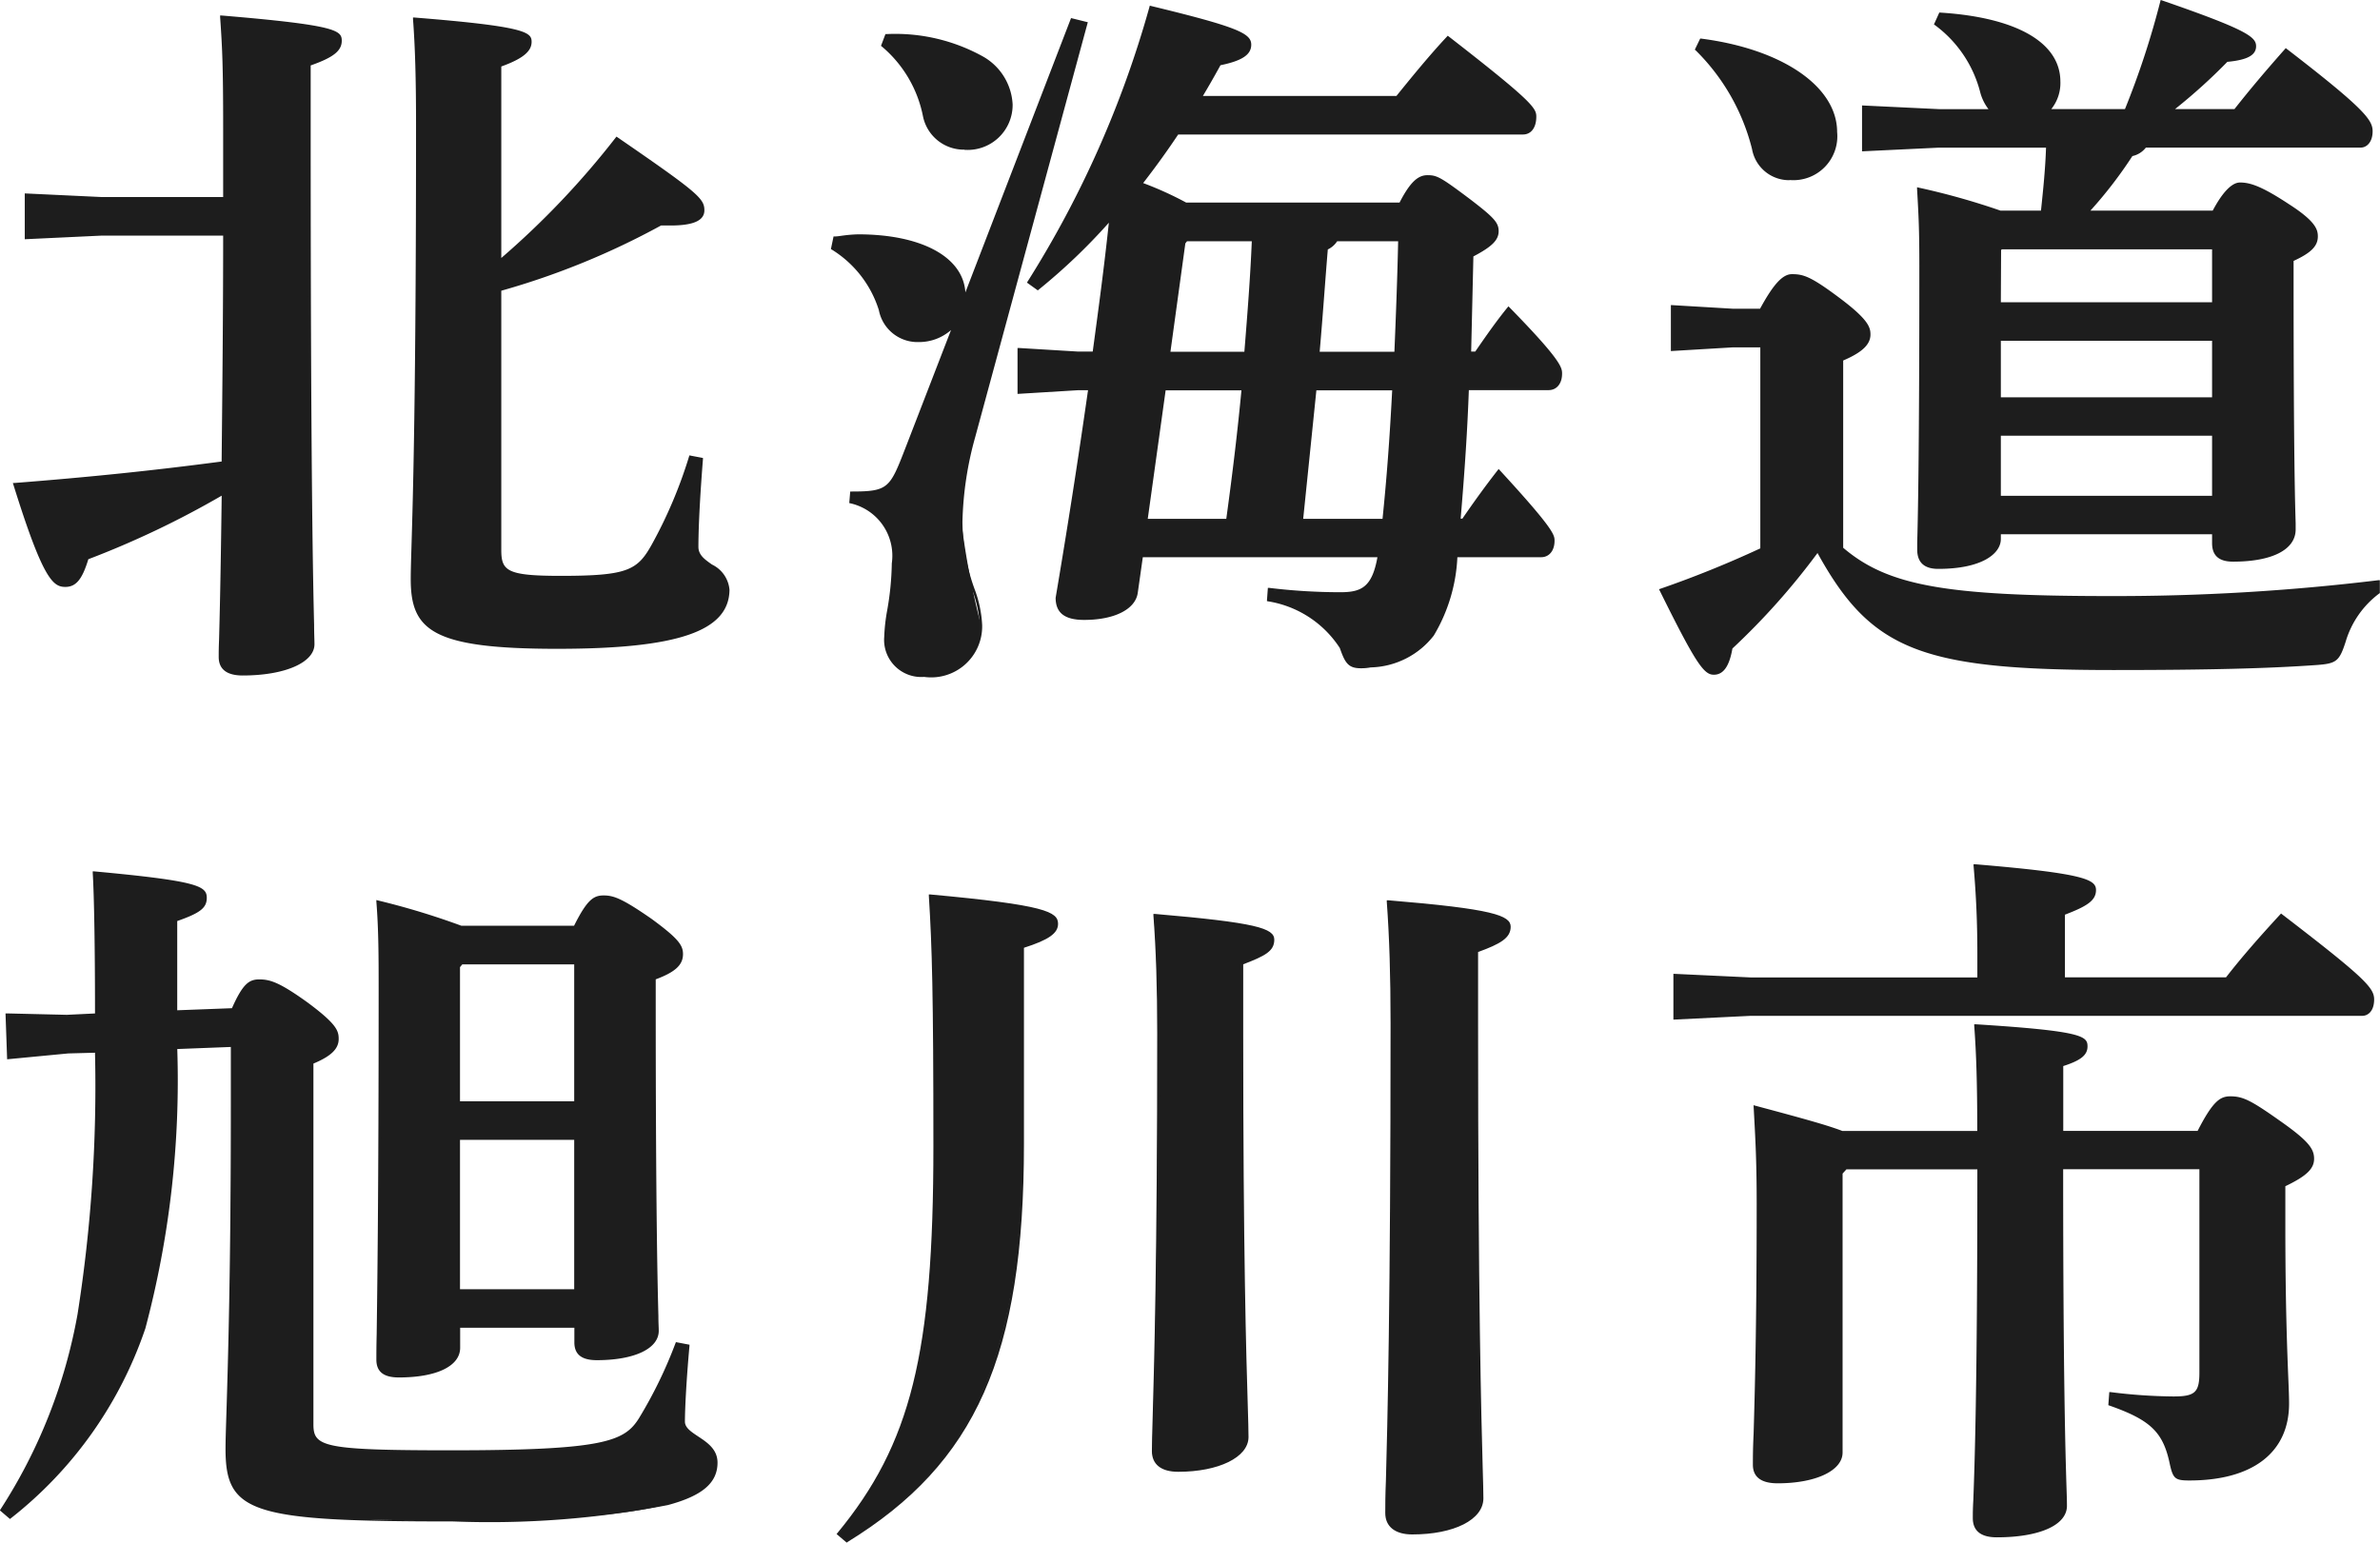 <svg height="30.531" viewBox="0 0 47.098 30.531" width="47.098" xmlns="http://www.w3.org/2000/svg"><g fill="#1d1d1d" transform="translate(-58.685 -2408.714)"><path d="m64.808 2411.269c0 8.537.075 9.734.075 10.19 0 .371-.63.6-1.4.6q-.45 0-.45-.342c0-.243.03-.784.06-3.235a18.34 18.34 0 0 1 -2.685 1.282c-.12.4-.24.542-.435.542-.225 0-.42-.129-1.005-2.009 1.47-.115 2.73-.243 4.125-.428.015-1.511.03-3.008.03-4.518h-2.423l-1.5.071v-.855l1.5.071h2.43v-1.4c0-1.2-.015-1.554-.06-2.2 2.22.185 2.355.285 2.355.47 0 .157-.12.3-.615.47zm3.765 2.608a16.462 16.462 0 0 0 2.31-2.422c1.6 1.1 1.709 1.211 1.709 1.425 0 .171-.179.27-.644.27h-.2a14.987 14.987 0 0 1 -3.179 1.3v5.145c0 .442.12.542 1.2.542 1.305 0 1.53-.1 1.83-.642a9.03 9.03 0 0 0 .735-1.738l.225.042c-.076.941-.091 1.482-.091 1.739 0 .371.615.385.615.855 0 .713-.779 1.14-3.374 1.14-2.445 0-2.88-.341-2.88-1.354 0-.67.105-2.009.105-8.978 0-.883-.015-1.511-.06-2.11 2.145.172 2.295.286 2.295.457s-.12.3-.6.47z"/><path d="m63.488 2422.083c-.315 0-.475-.124-.475-.367 0-.073 0-.173.007-.34.01-.379.031-1.162.052-2.852a18.115 18.115 0 0 1 -2.639 1.258c-.121.4-.245.548-.455.548-.241 0-.442-.141-1.029-2.027l-.009-.03h.031c1.5-.117 2.762-.248 4.1-.425v-.02c.015-1.457.03-2.963.03-4.451h-2.401l-1.525.072v-.907l1.526.072h2.4v-1.371c0-1.223-.017-1.573-.06-2.193v-.029h.029c2.277.19 2.378.295 2.378.5s-.179.335-.615.488v1.265c0 6.934.049 9.024.068 9.811 0 .183.007.293.007.379 0 .362-.584.619-1.42.619zm-.365-3.646v.044c-.021 1.72-.043 2.514-.053 2.9 0 .166-.007.267-.007.339 0 .213.139.317.425.317.794 0 1.37-.242 1.37-.574 0-.085 0-.2-.007-.378-.019-.787-.068-2.878-.068-9.812v-1.3l.017-.006c.525-.182.6-.322.6-.447 0-.159-.108-.259-2.3-.443.042.6.058.962.058 2.168v1.421h-2.458l-1.475-.07v.8l1.474-.07h2.456v.025c0 1.5-.015 3.011-.03 4.476v.064h-.022c-1.339.177-2.6.309-4.1.425.568 1.82.761 1.962.972 1.962.185 0 .3-.142.411-.524v-.012h.011a18.252 18.252 0 0 0 2.681-1.281zm6.59 3.118c-2.467 0-2.9-.361-2.9-1.379 0-.159.006-.356.015-.654.029-.976.09-3 .09-8.324 0-.932-.018-1.543-.06-2.108v-.029h.029c2.21.176 2.318.292 2.318.481s-.174.334-.6.488v3.79a16.532 16.532 0 0 0 2.265-2.384l.014-.018.02.013c1.6 1.1 1.72 1.214 1.72 1.446 0 .2-.212.3-.669.3h-.189a15.118 15.118 0 0 1 -3.161 1.291v5.126c0 .419.108.517 1.175.517 1.333 0 1.521-.111 1.808-.629a9.077 9.077 0 0 0 .733-1.734l.006-.021.269.051v.022c-.078.981-.09 1.51-.09 1.737 0 .162.125.249.27.351a.611.611 0 0 1 .345.5c-.009.819-1.021 1.167-3.408 1.167zm-2.813-12.439c.041.558.058 1.165.058 2.082 0 5.32-.061 7.35-.091 8.325-.008.3-.014.5-.014.653 0 1.137.712 1.329 2.855 1.329 2.348 0 3.349-.333 3.349-1.115 0-.236-.164-.352-.324-.463-.143-.1-.291-.2-.291-.392 0-.226.012-.75.089-1.718l-.181-.035a9.059 9.059 0 0 1 -.731 1.723c-.311.562-.571.654-1.851.654-1.105 0-1.225-.115-1.225-.567v-5.163l.018-.006a15.053 15.053 0 0 0 3.174-1.294h.012.2c.417 0 .619-.081.619-.246 0-.2-.134-.335-1.679-1.391a16.532 16.532 0 0 1 -2.3 2.407l-.041.036v-3.935l.016-.006c.513-.183.584-.323.584-.447.002-.153-.155-.264-2.246-.431z"/><path d="m77.573 2415.146a.926.926 0 0 1 -.705.313.753.753 0 0 1 -.765-.613 2.192 2.192 0 0 0 -.945-1.211l.045-.214c.165-.014.33-.042.465-.042 1.41 0 2.1.541 2.1 1.182v.071l2.13-5.529.285.071-2.22 8.181a6.784 6.784 0 0 0 -.255 1.681 16.055 16.055 0 0 0 .39 2.052.988.988 0 0 1 -1.125 1 .71.71 0 0 1 -.765-.769c0-.342.15-.841.15-1.454a1.087 1.087 0 0 0 -.84-1.212l.015-.185c.75 0 .78-.071 1.1-.883zm-1.35-5.729c1.74 0 2.475.7 2.475 1.368a.865.865 0 0 1 -.93.869.8.8 0 0 1 -.795-.641 2.44 2.44 0 0 0 -.825-1.4zm4.11 6.284c.12-.883.24-1.767.33-2.65a11.8 11.8 0 0 1 -1.44 1.382l-.18-.128a20.532 20.532 0 0 0 2.415-5.445c1.71.414 1.965.542 1.965.742s-.18.3-.6.384c-.12.214-.24.428-.375.656h3.885c.3-.37.66-.812 1-1.183 1.634 1.269 1.724 1.411 1.724 1.568s-.075.328-.24.328h-6.834c-.225.342-.465.67-.72 1a6.943 6.943 0 0 1 .885.4h4.245c.225-.442.374-.542.54-.542s.255.043.824.47c.465.356.556.456.556.613s-.12.285-.5.484l-.046 1.924h.12c.225-.327.436-.627.646-.883 1 1.026 1.034 1.183 1.034 1.3 0 .171-.09.3-.24.3h-1.6c-.029.869-.09 1.724-.164 2.594h.074c.225-.328.451-.642.705-.969 1.05 1.14 1.08 1.268 1.08 1.382 0 .171-.09.3-.24.3h-1.682c-.164 1.383-.509 2.053-1.694 2.181a.976.976 0 0 1 -.195.014c-.225 0-.285-.085-.39-.385a2.116 2.116 0 0 0 -1.44-.94l.015-.214a11.864 11.864 0 0 0 1.41.086c.45 0 .66-.129.765-.742h-4.693l-.105.727c-.045.314-.465.514-1.035.514-.39 0-.54-.143-.54-.414.24-1.411.45-2.765.645-4.133h-.225l-1.17.071v-.855l1.17.071zm1.395.713-.36 2.594h1.605c.12-.87.225-1.725.3-2.594zm1.605-.713c.06-.74.12-1.5.15-2.237h-1.32l-.045.057-.3 2.18zm1.38.713-.27 2.594h1.62c.09-.87.15-1.725.195-2.594zm1.59-.713c.03-.74.06-1.5.075-2.237h-1.245a.452.452 0 0 1 -.195.171c-.06.713-.105 1.4-.165 2.066z"/><path d="m76.973 2422.111a.735.735 0 0 1 -.79-.794 3.6 3.6 0 0 1 .059-.526 5.739 5.739 0 0 0 .091-.928 1.063 1.063 0 0 0 -.822-1.188l-.02-.005.019-.228h.023c.735 0 .761-.066 1.072-.868l.9-2.328a.958.958 0 0 1 -.639.238.779.779 0 0 1 -.789-.631 2.169 2.169 0 0 0 -.933-1.2l-.016-.009.052-.25h.019c.06 0 .119-.012.178-.019a2.626 2.626 0 0 1 .289-.023c1.256 0 2.08.448 2.123 1.149l2.091-5.429.332.082-.007.025-2.22 8.18a6.773 6.773 0 0 0 -.254 1.675 3.951 3.951 0 0 0 .237 1.331 2.326 2.326 0 0 1 .153.721 1.009 1.009 0 0 1 -1.148 1.025zm-1.429-3.477a1.1 1.1 0 0 1 .839 1.229 5.816 5.816 0 0 1 -.092.936 3.648 3.648 0 0 0 -.058.518.682.682 0 0 0 .74.744.963.963 0 0 0 1.1-.973 2.3 2.3 0 0 0 -.15-.7 3.978 3.978 0 0 1 -.24-1.347 6.828 6.828 0 0 1 .256-1.688l2.213-8.156-.239-.059-2.17 5.634v-.206c0-.7-.815-1.158-2.075-1.158a2.617 2.617 0 0 0 -.284.024l-.16.017-.038.178a2.227 2.227 0 0 1 .941 1.217.734.734 0 0 0 .741.595.9.9 0 0 0 .686-.305l.092-.1-1 2.567c-.312.806-.348.9-1.1.9zm10.069 3.306c-.25 0-.312-.11-.414-.4a2.083 2.083 0 0 0 -1.423-.925l-.02-.005.019-.261h.025a11.7 11.7 0 0 0 1.408.086c.419 0 .628-.1.735-.692h-4.643l-.1.706c-.047.325-.463.534-1.06.534-.386 0-.565-.139-.565-.438.23-1.357.44-2.7.641-4.108h-.2l-1.195.073v-.909h.026l1.17.071h.292c.113-.835.23-1.7.319-2.55a11.759 11.759 0 0 1 -1.391 1.327l-.015.012-.215-.154.013-.02a20.506 20.506 0 0 0 2.412-5.437l.006-.024.024.006c1.723.417 1.984.544 1.984.766 0 .2-.183.319-.609.407-.11.2-.223.4-.348.608h3.83c.323-.4.666-.818 1-1.175l.016-.017.018.014c1.664 1.292 1.734 1.42 1.734 1.588 0 .214-.1.353-.265.353h-6.822c-.2.3-.427.618-.693.961a6.8 6.8 0 0 1 .851.386h4.223c.231-.45.39-.542.556-.542.186 0 .265.044.839.475.476.364.566.465.566.633s-.117.3-.5.5l-.044 1.883h.081c.248-.361.442-.633.639-.874l.018-.021.019.019c1.042 1.064 1.042 1.2 1.042 1.315 0 .194-.106.324-.265.324h-1.58c-.027.759-.079 1.569-.162 2.544h.034c.249-.362.471-.667.7-.96l.018-.023.02.022c1.086 1.18 1.086 1.286 1.086 1.4 0 .194-.106.324-.265.324h-1.658a3.308 3.308 0 0 1 -.467 1.551 1.63 1.63 0 0 1 -1.248.63 1.012 1.012 0 0 1 -.197.017zm-1.8-1.369a2.109 2.109 0 0 1 1.436.948c.1.3.158.371.368.371a.935.935 0 0 0 .19-.014c1.214-.131 1.516-.83 1.675-2.159v-.022h1.7c.129 0 .215-.11.215-.274 0-.1 0-.2-1.053-1.344-.223.288-.441.589-.686.945l-.007.011h-.116v-.027c.086-1 .138-1.821.164-2.593v-.024h1.629c.129 0 .215-.11.215-.274 0-.1 0-.229-1.008-1.259-.192.236-.382.505-.626.859l-.007.011h-.159l.046-1.964.013-.007c.369-.2.482-.3.482-.462s-.092-.246-.546-.593c-.562-.422-.638-.466-.809-.466-.15 0-.295.09-.518.529l-.007.013h-4.272a6.823 6.823 0 0 0 -.882-.4l-.032-.013.021-.026c.278-.357.513-.683.719-1l.007-.011h6.853c.159 0 .215-.163.215-.3s-.075-.275-1.7-1.534c-.328.355-.668.77-.988 1.165l-.007.009h-3.938l.022-.037c.135-.228.257-.446.375-.656v-.01h.012c.406-.083.58-.19.58-.36s-.279-.314-1.923-.712a20.545 20.545 0 0 1 -2.4 5.408l.145.1a11.663 11.663 0 0 0 1.422-1.367l.052-.06-.008.078c-.091.886-.213 1.784-.33 2.652v.021h-.337l-1.145-.069v.8l1.143-.07h.256v.029c-.2 1.419-.414 2.771-.646 4.133 0 .265.16.385.516.385.562 0 .968-.2 1.01-.492l.108-.749h4.748v.029c-.11.645-.352.762-.789.762a11.9 11.9 0 0 1 -1.387-.082zm2.276-1.538h-1.67v-.028l.272-2.616h1.594v.026c-.051.971-.113 1.8-.2 2.6zm-1.615-.05h1.57c.081-.785.142-1.594.191-2.544h-1.5zm-1.476.05h-1.659l.367-2.644h1.594v.027c-.066.766-.162 1.59-.3 2.595zm-1.6-.05h1.554c.135-.983.229-1.793.3-2.544h-1.5zm4.93-3.257h-1.583v-.027c.033-.372.061-.742.091-1.134.023-.306.047-.616.074-.932v-.014l.013-.007a.413.413 0 0 0 .184-.161l.008-.012h1.285v.025c-.016.771-.049 1.585-.075 2.238zm-1.527-.05h1.478c.027-.642.058-1.434.074-2.187h-1.207a.453.453 0 0 1 -.185.162c-.026.311-.049.617-.072.918-.029.382-.057.744-.089 1.107zm-1.444.05h-1.568l.305-2.215.057-.072h1.358v.026c-.029.716-.085 1.437-.15 2.238zm-1.51-.05h1.463c.063-.781.118-1.488.147-2.187h-1.282l-.033.042zm-4.078-4a.825.825 0 0 1 -.819-.66 2.412 2.412 0 0 0 -.816-1.383l-.015-.011.088-.233h.017a3.578 3.578 0 0 1 1.9.436 1.155 1.155 0 0 1 .6.957.89.89 0 0 1 -.956.897zm-1.59-2.072a2.474 2.474 0 0 1 .819 1.4.779.779 0 0 0 .771.622.842.842 0 0 0 .9-.844c0-.666-.753-1.339-2.433-1.343z"/><path d="m105.757 2420.433a1.85 1.85 0 0 0 -.675.969c-.12.371-.165.414-.539.442-.99.071-2.19.1-4.035.1-3.885 0-4.815-.442-5.85-2.337a13.942 13.942 0 0 1 -1.71 1.923c-.06.343-.165.514-.345.514s-.345-.228-1.05-1.654a20.913 20.913 0 0 0 1.995-.812v-4.019h-.57l-1.2.071v-.855l1.2.071h.555c.27-.5.45-.684.615-.684.21 0 .345.029.915.456.555.414.615.571.615.713 0 .171-.135.328-.54.5v3.734c.915.784 2.1.969 5.295.969a43.31 43.31 0 0 0 5.324-.314zm-13.409-10.933c1.665.214 2.67.983 2.67 1.824a.846.846 0 0 1 -.915.927.722.722 0 0 1 -.72-.6 4.175 4.175 0 0 0 -1.125-1.967zm10.14 3.406c.21-.4.39-.556.524-.556.2 0 .421.071.96.428.51.328.555.484.555.613 0 .171-.1.3-.479.47v.371c0 4.218.044 4.8.044 4.959 0 .414-.524.613-1.214.613-.255 0-.39-.1-.39-.342v-.2h-4.23v.115c0 .285-.39.569-1.215.569-.255 0-.39-.113-.39-.356 0-.171.045-.912.045-5.615 0-.727-.015-1-.045-1.525a14.149 14.149 0 0 1 1.62.456h.827c.045-.427.09-.869.105-1.3h-2.147l-1.5.072v-.856l1.5.072h1.035a.837.837 0 0 1 -.195-.356 2.412 2.412 0 0 0 -.915-1.354l.09-.2c1.575.1 2.355.627 2.355 1.34a.792.792 0 0 1 -.21.57h1.53a16.745 16.745 0 0 0 .705-2.152c1.65.57 1.845.712 1.845.883 0 .114-.09.243-.555.285a11.4 11.4 0 0 1 -1.095.984h1.26c.315-.4.614-.756 1.005-1.2 1.5 1.155 1.694 1.4 1.694 1.611 0 .2-.105.3-.21.3h-4.259a.435.435 0 0 1 -.27.171 8.765 8.765 0 0 1 -.87 1.126zm0 1.81v-1.1h-4.2l-.03.028v1.069zm-4.23 1.881h4.23v-1.168h-4.23zm0 1.953h4.23v-1.24h-4.23z"/><path d="m92.6 2422.068c-.195 0-.35-.207-1.072-1.667l-.013-.025.026-.009a20.907 20.907 0 0 0 1.979-.8v-3.978h-.545l-1.225.073v-.909h.026l1.2.071h.539c.264-.485.447-.684.63-.684.224 0 .37.042.93.461.578.431.625.587.625.733 0 .2-.167.355-.54.515v3.706c.881.75 2.019.956 5.27.956a43.163 43.163 0 0 0 5.322-.314h.028v.256l-.012.007a1.844 1.844 0 0 0 -.665.956c-.124.383-.182.43-.562.459-.975.07-2.182.1-4.036.1-3.8 0-4.793-.391-5.853-2.316a13.863 13.863 0 0 1 -1.684 1.89c-.061.351-.178.519-.368.519zm-1.015-1.664c.688 1.391.851 1.615 1.015 1.615s.261-.157.32-.493v-.008l.006-.006a13.973 13.973 0 0 0 1.707-1.92l.023-.032.019.035c1.055 1.933 2.036 2.324 5.828 2.324 1.853 0 3.059-.03 4.033-.1.361-.027.4-.059.518-.425a1.9 1.9 0 0 1 .673-.974v-.173a43.125 43.125 0 0 1 -5.3.311c-3.276 0-4.418-.21-5.311-.975l-.009-.008v-3.762l.015-.006c.363-.154.525-.3.525-.476 0-.127-.046-.276-.605-.693-.575-.431-.7-.451-.9-.451-.161 0-.338.2-.593.671l-.007.013h-.57l-1.172-.071v.8l1.173-.069h.6v4.059l-.014.007a20.627 20.627 0 0 1 -1.971.803zm5.455-.431c-.276 0-.415-.128-.415-.381 0-.027 0-.069 0-.14.01-.378.042-1.526.042-5.475 0-.733-.015-1-.045-1.523v-.034l.033.008a14.139 14.139 0 0 1 1.619.455h.8c.047-.444.087-.846.1-1.247h-2.116l-1.525.073v-.908l1.526.073h.976a.949.949 0 0 1 -.161-.324 2.383 2.383 0 0 0 -.9-1.34l-.018-.012.106-.235h.017c1.512.095 2.379.593 2.379 1.365a.823.823 0 0 1 -.18.545h1.458a16.5 16.5 0 0 0 .7-2.134l.007-.026.026.009c1.685.582 1.862.724 1.862.907s-.186.273-.569.309a11.172 11.172 0 0 1 -1.035.935h1.176c.306-.388.606-.744 1-1.189l.015-.018.019.015c1.543 1.188 1.7 1.409 1.7 1.63s-.121.324-.235.324h-4.252a.461.461 0 0 1 -.267.168 8.577 8.577 0 0 1 -.83 1.079h2.42c.193-.364.379-.556.539-.556.2 0 .427.071.974.432.523.336.567.5.567.634 0 .192-.131.325-.48.486v.355c0 3.536.031 4.514.041 4.835v.124c0 .4-.463.638-1.239.638-.28 0-.415-.12-.415-.367v-.175h-4.18v.09c.003.297-.38.595-1.237.595zm-.363-7.488c.027.489.043.774.043 1.492 0 3.95-.032 5.1-.042 5.476v.139c0 .223.119.331.365.331.817 0 1.19-.282 1.19-.544v-.14h4.28v.225c0 .219.112.317.365.317.733 0 1.189-.225 1.189-.588 0-.025 0-.062 0-.122-.01-.322-.042-1.3-.042-4.837v-.387l.015-.007c.388-.177.465-.3.465-.447 0-.118-.042-.27-.543-.592-.535-.353-.759-.424-.947-.424-.081 0-.254.071-.5.543l-.007.013h-2.566l.037-.041a8.707 8.707 0 0 0 .867-1.123l.006-.009h.01a.414.414 0 0 0 .255-.161l.008-.01h4.275c.089 0 .185-.086.185-.275 0-.206-.232-.472-1.666-1.577-.388.441-.685.794-.989 1.179l-.007.009h-1.344l.056-.044a11.319 11.319 0 0 0 1.093-.981l.006-.007h.009c.532-.048.532-.207.532-.26 0-.16-.251-.314-1.8-.851a16.686 16.686 0 0 1 -.7 2.129l-.007.015h-1.6l.039-.042a.763.763 0 0 0 .2-.552c0-.739-.844-1.218-2.315-1.314l-.074.164a2.456 2.456 0 0 1 .908 1.357.792.792 0 0 0 .188.344l.045.043h-1.1l-1.475-.07v.8l1.474-.07h2.172v.025c-.015.417-.057.835-.1 1.3v.022h-.857a13.782 13.782 0 0 0 -1.593-.448zm5.833 6.092h-4.28v-1.29h4.28zm-4.23-.05h4.18v-1.19h-4.18zm4.23-1.9h-4.28v-1.218h4.28zm-4.23-.05h4.18v-1.118h-4.18zm4.23-1.831h-4.28v-1.1l.045-.042h4.235zm-4.23-.05h4.18v-1.047h-4.16l-.015.014zm-4.18-2.416a.745.745 0 0 1 -.744-.616 4.157 4.157 0 0 0 -1.117-1.955l-.015-.012.106-.219h.018c1.61.207 2.692.95 2.692 1.849a.869.869 0 0 1 -.94.95zm-1.814-2.6a4.163 4.163 0 0 1 1.118 1.966.7.7 0 0 0 .7.581.823.823 0 0 0 .89-.9c0-.724-.814-1.559-2.63-1.8z"/><path d="m62.168 2429.452a18.873 18.873 0 0 1 -.63 5.544 8 8 0 0 1 -2.655 3.748l-.165-.142a10.468 10.468 0 0 0 1.53-3.877 28.989 28.989 0 0 0 .345-5.2l-.555.014-1.185.113-.03-.855 1.185.029.585-.029c0-1.225-.015-2.308-.045-2.807 2.01.185 2.2.285 2.2.5 0 .185-.12.285-.585.441v1.81l1.125-.042c.225-.513.345-.57.525-.57.21 0 .39.057.945.456s.6.541.6.7-.12.314-.5.471v7.154c0 .47.2.541 2.745.541 3.015 0 3.45-.171 3.749-.655a8.766 8.766 0 0 0 .72-1.482l.226.042c-.061.656-.091 1.24-.091 1.5 0 .3.645.356.645.812 0 .656-.84 1.14-5.2 1.14-4.08 0-4.485-.2-4.485-1.411 0-.555.1-2.38.1-6.783v-1.2zm5.6 5.515v.428c0 .342-.465.556-1.185.556-.285 0-.42-.1-.42-.328 0-.442.045-2.038.045-7.311 0-.627 0-1.2-.045-1.753a14.285 14.285 0 0 1 1.65.5h2.25c.27-.542.39-.6.57-.6.21 0 .374.071.93.456.524.385.615.513.615.684s-.12.328-.541.485v.413c0 5.33.061 6.228.061 6.556s-.466.556-1.2.556c-.285 0-.42-.1-.42-.328v-.314zm2.31-7.2h-2.25l-.06.07v2.694h2.31zm-2.31 3.477v3.007h2.31v-3.007z"/><path d="m67.658 2438.826c-4 0-4.51-.161-4.51-1.436 0-.146.007-.375.018-.722.03-.983.087-2.812.087-6.061v-1.172l-1.06.041a19.079 19.079 0 0 1 -.631 5.528 8.061 8.061 0 0 1 -2.663 3.76l-.017.013-.2-.171.012-.018a10.491 10.491 0 0 0 1.526-3.867 28.934 28.934 0 0 0 .345-5.172l-.529.014-1.21.116-.032-.908h.027l1.185.028.559-.027c0-1.3-.017-2.31-.045-2.783v-.029h.029c2.045.189 2.228.288 2.228.524 0 .2-.132.3-.585.459v1.766l1.083-.041c.216-.488.342-.57.542-.57.22 0 .411.066.959.46.57.424.611.555.611.719 0 .194-.148.34-.5.487v7.138c0 .445.185.516 2.72.516 3.043 0 3.439-.176 3.728-.644a8.819 8.819 0 0 0 .718-1.478l.008-.019.268.051v.022c-.061.675-.09 1.248-.09 1.5 0 .12.121.2.261.293.18.119.384.254.384.519 0 .4-.3.657-.984.84a18.542 18.542 0 0 1 -4.242.324zm-4.355-9.443v1.224c0 3.25-.057 5.079-.087 6.062-.011.347-.018.576-.018.721 0 .615.1.942.695 1.136a15.264 15.264 0 0 0 3.765.25c4.552 0 5.179-.536 5.179-1.115 0-.238-.184-.36-.361-.478-.146-.1-.284-.187-.284-.334 0-.245.028-.81.089-1.477l-.183-.034a8.936 8.936 0 0 1 -.714 1.467c-.3.484-.7.667-3.771.667-2.582 0-2.77-.078-2.77-.566v-7.171l.015-.006c.336-.141.48-.275.48-.448 0-.144-.041-.269-.59-.678-.537-.386-.721-.452-.93-.452-.161 0-.275.038-.5.556l-.007.014h-.015l-1.151.043v-1.854h.017c.486-.164.568-.262.568-.418 0-.193-.2-.29-2.153-.472.027.489.043 1.5.043 2.78v.024h-.024l-.585.029-1.16-.028.028.8 1.159-.111.582-.015v.026a29.086 29.086 0 0 1 -.346 5.206 10.543 10.543 0 0 1 -1.521 3.867l.133.115a8 8 0 0 0 2.63-3.723 19.087 19.087 0 0 0 .629-5.537v-.024h.024zm3.275 6.593c-.3 0-.445-.112-.445-.353 0-.1 0-.257.006-.5.011-.814.039-2.721.039-6.81 0-.615 0-1.2-.045-1.751v-.035l.034.009a14.831 14.831 0 0 1 1.648.5h2.23c.258-.515.385-.6.586-.6s.375.067.944.461c.531.389.626.523.626.7 0 .214-.152.355-.54.5v.4c0 4.271.039 5.717.053 6.262 0 .141.007.229.007.294 0 .353-.481.581-1.225.581-.3 0-.445-.112-.445-.353v-.289h-2.26v.4c-.003.361-.467.584-1.213.584zm-.393-9.384c.043.546.043 1.117.043 1.72 0 4.089-.028 6-.039 6.811 0 .244-.006.4-.006.5 0 .209.122.3.4.3.7 0 1.16-.209 1.16-.531v-.453h2.357v.339c0 .21.121.3.395.3.7 0 1.175-.214 1.175-.531 0-.065 0-.153-.007-.293-.014-.544-.054-1.991-.054-6.263v-.43l.017-.006c.435-.162.523-.3.523-.462s-.091-.287-.6-.664c-.557-.386-.717-.451-.915-.451-.16 0-.276.04-.548.585l-.007.014h-2.275a14.391 14.391 0 0 0 -1.619-.485zm3.913 7.688h-2.36v-3.057h2.362zm-2.31-.05h2.26v-2.957h-2.26zm2.31-3.67h-2.36v-2.728l.073-.086h2.289zm-2.31-.05h2.26v-2.71h-2.214l-.046.055z"/><path d="m75.278 2439.072c1.41-1.71 1.9-3.463 1.9-7.668 0-3.163-.03-4-.09-4.959 2.19.2 2.5.328 2.5.556 0 .156-.135.285-.675.456v3.905c0 4.332-1.065 6.371-3.48 7.852zm7.98-9.877c0 5.687.1 7.412.1 7.967 0 .4-.615.656-1.365.656-.33 0-.5-.143-.5-.385 0-.584.105-2.394.105-8.28 0-1.012-.03-1.725-.075-2.323 2 .171 2.34.285 2.34.485s-.165.3-.615.47zm4.65-.185c0 7.026.1 8.779.1 9.364 0 .413-.6.684-1.379.684-.345 0-.51-.157-.51-.4 0-.613.1-2.466.1-9.692 0-1.054-.03-1.795-.075-2.408 2.069.171 2.4.3 2.4.5s-.181.313-.645.485z"/><path d="m75.44 2439.245-.2-.17.016-.019c1.455-1.765 1.9-3.553 1.9-7.652 0-3.037-.027-3.949-.09-4.958v-.029h.029c2.278.208 2.528.343 2.528.581 0 .187-.184.317-.675.474v3.887c0 4.178-.947 6.312-3.492 7.874zm-.127-.176.132.115c2.517-1.551 3.453-3.673 3.453-7.822v-3.924h.017c.546-.173.658-.3.658-.432 0-.21-.355-.336-2.453-.528.062 1 .088 1.922.088 4.931 0 4.091-.443 5.891-1.895 7.66zm11.32.014c-.34 0-.535-.155-.535-.424 0-.139 0-.343.013-.652.028-1.031.092-3.444.092-9.04 0-.944-.024-1.709-.075-2.406v-.029h.029c2.073.171 2.423.3 2.423.524s-.207.34-.645.5v1.45c0 5.453.064 7.763.091 8.749.008.291.014.484.014.615-.002.421-.58.713-1.407.713zm-.453-12.5c.049.69.073 1.448.073 2.38 0 5.6-.064 8.01-.092 9.041-.008.309-.013.513-.013.651 0 .241.172.374.485.374.785 0 1.354-.278 1.354-.659 0-.131 0-.323-.013-.614-.027-.986-.092-3.3-.092-8.75v-1.485l.017-.006c.464-.171.628-.266.628-.461 0-.175-.375-.304-2.347-.467zm-4.18 11.26c-.336 0-.52-.146-.52-.41 0-.14.006-.351.015-.671.029-1.017.09-3.134.09-7.609 0-.9-.024-1.641-.075-2.321v-.03h.029c2.006.172 2.363.283 2.363.51s-.182.321-.615.487v1.393c0 4.332.06 6.359.09 7.333.009.3.015.5.015.634-.004.398-.592.684-1.392.684zm-.438-10.986c.05.673.073 1.4.073 2.3 0 4.476-.061 6.593-.09 7.611-.009.319-.015.53-.015.669 0 .3.255.36.47.36.776 0 1.34-.265 1.34-.631 0-.132-.006-.331-.015-.633-.03-.974-.09-3-.09-7.334v-1.428l.016-.006c.47-.179.6-.275.6-.446s-.351-.294-2.291-.462z"/><path d="m97.838 2427.585c0-.67-.03-1.226-.075-1.739 2.055.171 2.37.285 2.37.485s-.165.3-.615.47v1.283h3.225c.315-.4.659-.8 1.08-1.254 1.634 1.254 1.814 1.453 1.814 1.667s-.09.3-.21.3h-12.1l-1.5.072v-.855l1.5.071h4.515zm4.35 3.535c.3-.585.435-.684.63-.684.24 0 .39.071.975.484.554.385.659.542.659.727s-.149.328-.57.527v.784c0 2.209.075 3.135.075 3.534 0 .984-.734 1.5-1.949 1.5-.27 0-.3-.028-.36-.3-.135-.656-.405-.9-1.215-1.184l.015-.213a10.4 10.4 0 0 0 1.245.086c.435 0 .54-.086.54-.5v-4.048h-2.745c0 5.344.075 6.256.075 6.684 0 .371-.555.6-1.365.6-.3 0-.45-.114-.45-.357 0-.384.09-1.354.09-6.926h-2.625l-.09.1v5.53c0 .356-.54.584-1.26.584-.315 0-.465-.114-.465-.342 0-.5.075-1.71.075-5.159 0-.913-.03-1.354-.06-1.924.9.242 1.425.384 1.725.5h2.7c0-.884-.015-1.511-.06-2.11 2.055.129 2.19.228 2.19.413 0 .157-.12.257-.48.371v1.326z"/><path d="m98.2 2439.14c-.316 0-.475-.128-.475-.382 0-.08 0-.183.01-.353.024-.645.08-2.155.08-6.548h-2.591l-.076.084v5.521c0 .358-.529.609-1.285.609-.325 0-.49-.124-.49-.367 0-.138 0-.325.014-.607.021-.718.061-2.054.061-4.552 0-.81-.023-1.239-.05-1.736l-.012-.221.033.009c.9.241 1.424.384 1.723.5h2.671c0-.917-.018-1.522-.06-2.083v-.028h.028c2.12.133 2.214.236 2.214.438 0 .171-.131.277-.48.389v1.283h2.659c.3-.585.444-.684.646-.684.249 0 .407.077.989.489.57.4.67.556.67.747s-.138.337-.569.543v.768c0 1.55.036 2.467.058 3.016.01.231.016.4.016.518 0 .967-.719 1.522-1.974 1.522-.279 0-.322-.036-.385-.319-.131-.636-.377-.876-1.2-1.165l-.018-.006.019-.259h.026a10.453 10.453 0 0 0 1.242.086c.428 0 .515-.08.515-.474v-4.023h-2.696c0 4.146.046 5.629.065 6.262.006.182.01.3.01.4 0 .383-.546.623-1.388.623zm-3-7.333h2.661v.025c0 4.413-.056 5.928-.08 6.575-.006.164-.01.272-.01.351 0 .226.135.332.425.332.814 0 1.34-.225 1.34-.574 0-.094 0-.214-.01-.4-.019-.635-.065-2.123-.065-6.289v-.025h2.8v4.073c0 .421-.111.523-.565.523a10.4 10.4 0 0 1 -1.222-.082l-.012.168c.818.291 1.08.55 1.213 1.2.058.262.08.28.336.28 1.241 0 1.924-.523 1.924-1.472 0-.118-.006-.285-.016-.516-.022-.549-.059-1.467-.059-3.018v-.8l.015-.007c.42-.2.555-.322.555-.5s-.1-.324-.649-.706c-.571-.4-.724-.48-.96-.48-.183 0-.314.1-.608.67l-.007.014h-2.74v-1.369l.017-.006c.385-.121.463-.223.463-.347 0-.156-.1-.258-2.138-.386.041.56.058 1.166.058 2.083v.025h-2.734c-.293-.111-.808-.252-1.689-.489l.008.152c.027.5.05.928.05 1.739 0 2.5-.04 3.835-.061 4.553-.009.282-.014.469-.014.606 0 .216.14.317.44.317.727 0 1.235-.23 1.235-.559v-5.54zm-3.4-2.913v-.907l1.526.072h4.489v-.474c0-.6-.024-1.154-.075-1.737v-.029h.03c2.157.18 2.393.3 2.393.51s-.182.322-.615.488v1.24h3.188c.3-.386.645-.782 1.073-1.246l.016-.017.018.014c1.645 1.262 1.824 1.458 1.824 1.687s-.121.324-.235.324h-12.1zm.05-.855v.8l1.474-.07h12.105c.116 0 .185-.1.185-.275 0-.206-.223-.433-1.787-1.634-.423.46-.761.854-1.063 1.236l-.007.01h-3.264v-1.325l.016-.006c.47-.179.6-.274.6-.447s-.348-.293-2.318-.457c.05.573.073 1.118.073 1.711v.524h-4.54z"/></g></svg>